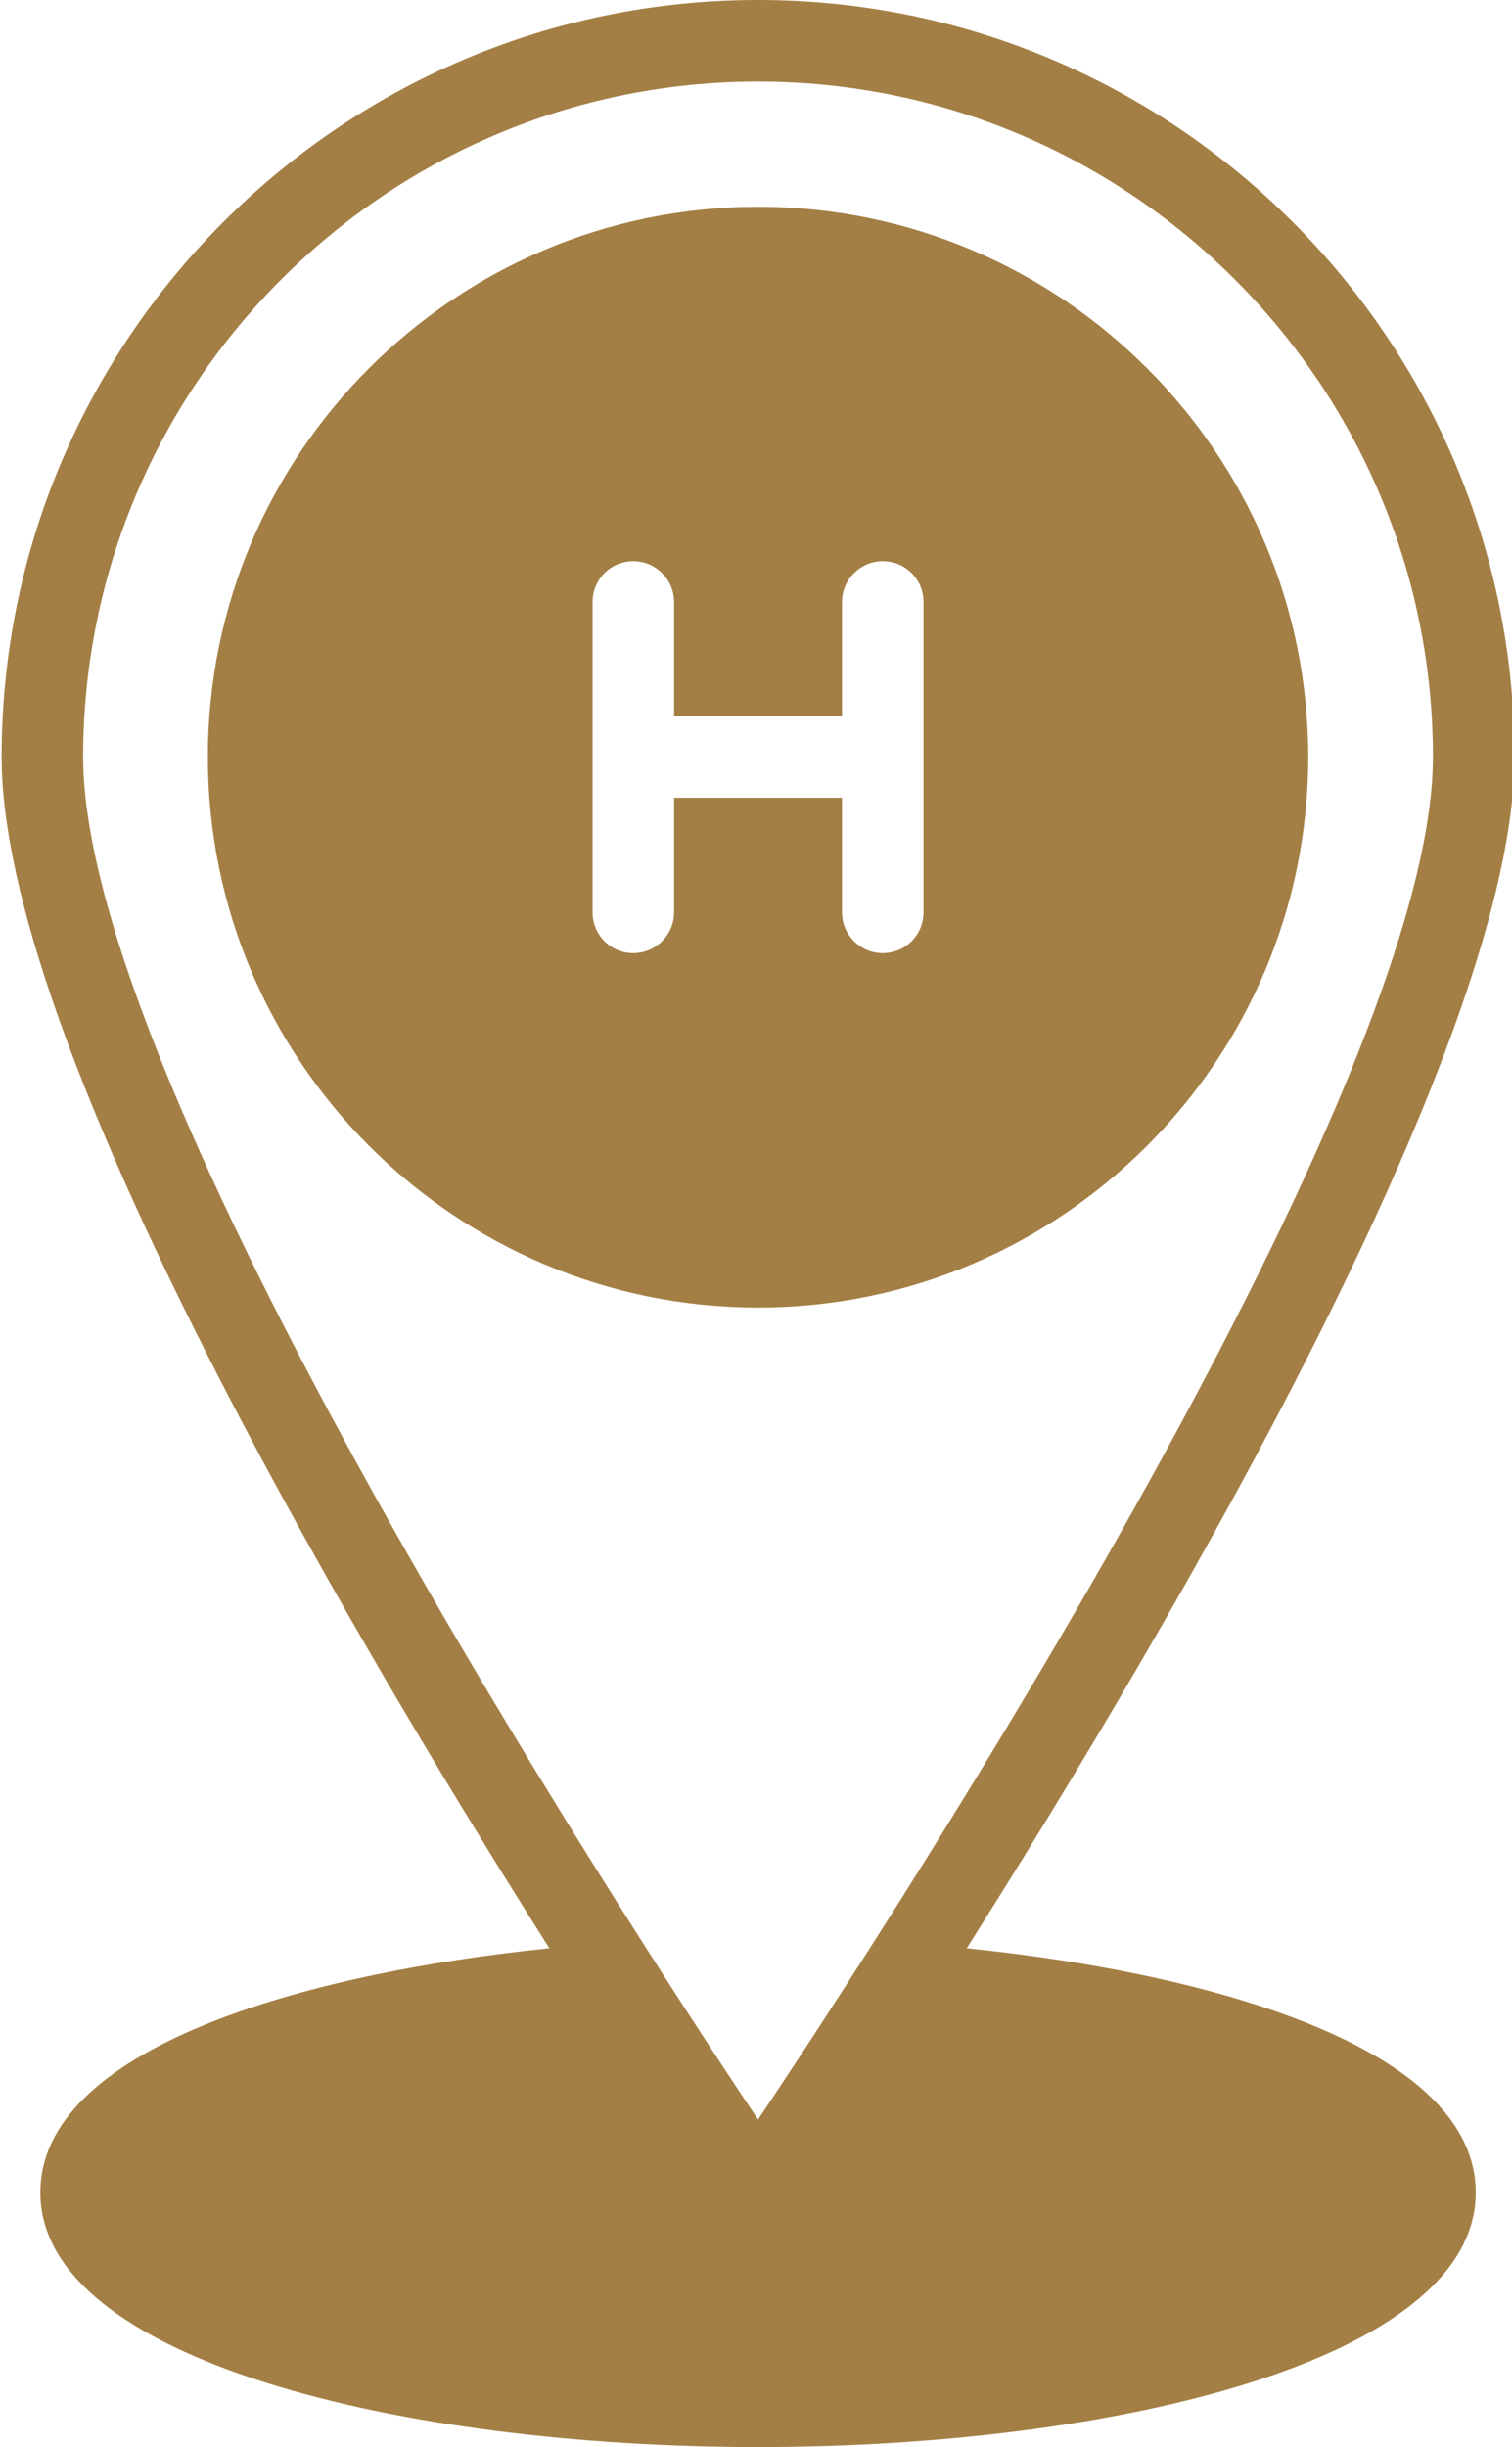 <?xml version="1.0" encoding="UTF-8" standalone="no"?><svg xmlns="http://www.w3.org/2000/svg" xmlns:xlink="http://www.w3.org/1999/xlink" data-name="Layer 1" fill="#a47f45" height="60" preserveAspectRatio="xMidYMid meet" version="1" viewBox="13.4 2.0 37.1 60.0" width="37.1" zoomAndPan="magnify"><g id="change1_1"><path d="m45.5,20.56c0-7.44-6.06-13.49-13.5-13.49s-13.5,6.05-13.5,13.49,6.06,13.5,13.5,13.5,13.5-6.06,13.5-13.5Zm-17.56-3.8c0-.55.44-1,1-1,.55,0,1,.45,1,1v2.8h4.12v-2.8c0-.55.45-1,1-1,.56,0,1,.45,1,1v7.61c0,.55-.44,1-1,1-.55,0-1-.45-1-1v-2.81h-4.12v2.81c0,.55-.45,1-1,1-.56,0-1-.45-1-1v-7.61Z"/></g><g id="change1_2"><path d="m14.39,55.76c0,4.1,8.86,6.24,17.61,6.24s17.61-2.14,17.61-6.24c0-3.52-6.39-5.37-12.49-5.99,5.26-8.31,13.44-22.34,13.44-29.21,0-10.23-8.32-18.56-18.56-18.56S13.44,10.33,13.44,20.56c0,6.87,8.18,20.9,13.44,29.21-6.1.62-12.49,2.47-12.49,5.99Zm1.05-35.2c0-9.13,7.43-16.56,16.56-16.56s16.56,7.43,16.56,16.56c0,8.1-13.11,28.25-16.56,33.41-3.45-5.16-16.56-25.31-16.56-33.41Z"/></g></svg>